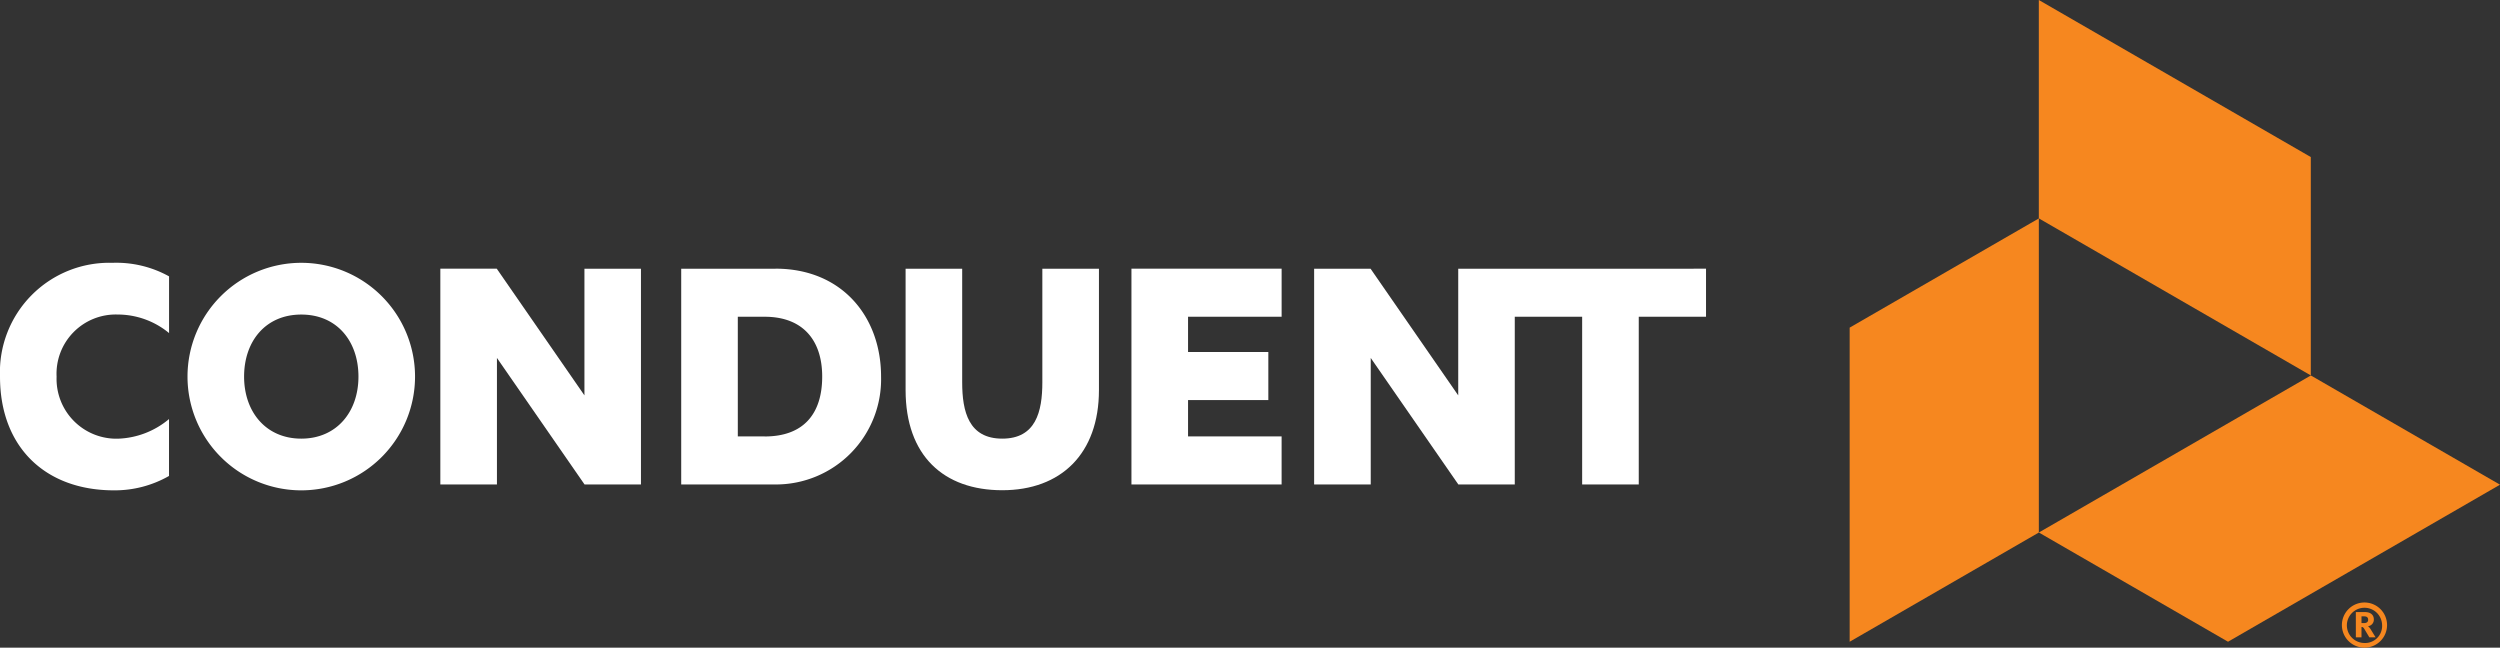 <svg xmlns="http://www.w3.org/2000/svg" xmlns:xlink="http://www.w3.org/1999/xlink" width="191.189" height="49.53" viewBox="0 0 191.189 49.53">
  <rect x="0" y="0" width="191.189" height="49.53" fill="#333333" stroke="none"/>
  <defs>
    <clipPath id="clip-path">
      <rect id="Rectángulo_2" data-name="Rectángulo 2" width="191.189" height="49.53" fill="none"/>
    </clipPath>
  </defs>
  <g id="logo-conduent" transform="translate(8 -238)">
    <g id="Grupo_1" data-name="Grupo 1" transform="translate(-8 238)" clip-path="url(#clip-path)">
      <path id="Trazado_1" data-name="Trazado 1" d="M36.193,287.751a8.7,8.7,0,1,0,8.7,8.7,8.7,8.7,0,0,0-8.7-8.7m0,13.446c-2.7,0-4.373-2.043-4.373-4.744s1.639-4.745,4.373-4.745,4.373,2.044,4.373,4.745-1.673,4.744-4.373,4.744" transform="translate(-13.153 -267.652)" fill="#fff"/>
      <path id="Trazado_2" data-name="Trazado 2" d="M86.377,298.55l-6.705-9.688H75.357v16.5l4.329,0v-9.674l6.7,9.676H90.7v-16.5H86.377Z" transform="translate(-41.682 -268.314)" fill="#fff"/>
      <path id="Trazado_3" data-name="Trazado 3" d="M128.169,288.866h-7.217v16.5h7.217a8.046,8.046,0,0,0,8.067-8.253c0-4.577-2.994-8.25-8.067-8.25m-.83,12.828h-2.059V292.54h2.059c2.877,0,4.395,1.754,4.395,4.577,0,2.866-1.446,4.578-4.395,4.578" transform="translate(-68.856 -268.316)" fill="#fff"/>
      <path id="Trazado_4" data-name="Trazado 4" d="M173.885,297.551c0,2.25-.5,4.308-3.065,4.308s-3.065-2.058-3.065-4.308v-8.687l-4.328,0v9.277c0,5.027,2.914,7.663,7.393,7.663s7.394-2.778,7.394-7.663v-9.276h-4.329Z" transform="translate(-94.171 -268.314)" fill="#fff"/>
      <path id="Trazado_5" data-name="Trazado 5" d="M206.182,305.368l11.484,0v-3.676h-7.155V298.91h6.14v-3.673h-6.14v-2.7h7.156v-3.673H206.182Z" transform="translate(-119.654 -268.316)" fill="#fff"/>
      <path id="Trazado_6" data-name="Trazado 6" d="M356.607,303.369l-14.467,8.353V287.7l14.467-8.352Z" transform="translate(-200.686 -262.644)" fill="#f6871f"/>
      <path id="Trazado_7" data-name="Trazado 7" d="M398.752,309.077l14.466,8.353-20.8,12.01-14.467-8.353Z" transform="translate(-222.029 -280.363)" fill="#f6871f"/>
      <path id="Trazado_8" data-name="Trazado 8" d="M377.949,254.7V238l20.8,12.011v16.7Z" transform="translate(-222.029 -238)" fill="#f6871f"/>
      <path id="Trazado_9" data-name="Trazado 9" d="M4.925,299.7A6.388,6.388,0,0,1,1.043,301.2a4.575,4.575,0,0,1-4.715-4.744A4.529,4.529,0,0,1,1,291.706a6.169,6.169,0,0,1,3.929,1.418v-4.337A8.319,8.319,0,0,0,.6,287.751a8.367,8.367,0,0,0-8.6,8.7c0,5.4,3.466,8.7,8.711,8.7a8.354,8.354,0,0,0,4.214-1.1Z" transform="translate(8 -267.652)" fill="#fff"/>
      <path id="Trazado_10" data-name="Trazado 10" d="M251.783,288.864v9.687l-6.705-9.688-4.315,0v16.5h4.329v-9.675l6.7,9.676h4.315v-12.83h5.153v12.829h4.329V292.537h5.144v-3.674Z" transform="translate(-140.264 -268.314)" fill="#fff"/>
      <path id="Trazado_11" data-name="Trazado 11" d="M435.32,353.768a1.727,1.727,0,1,1,1.725,1.73,1.728,1.728,0,0,1-1.725-1.73m3.074,0a1.347,1.347,0,1,0-1.349,1.373,1.3,1.3,0,0,0,1.349-1.373m-2.008-.992h.686c.45,0,.691.222.691.565a.5.5,0,0,1-.445.515,1.065,1.065,0,0,1,.232.287l.348.566h-.478l-.366-.612c-.088-.144-.13-.181-.236-.181v.793h-.431Zm.607.844c.186,0,.334-.056.334-.255,0-.162-.083-.26-.3-.26h-.208v.515Z" transform="translate(-256.222 -305.968)" fill="#f6871f"/>
    </g>
  </g>
</svg>
